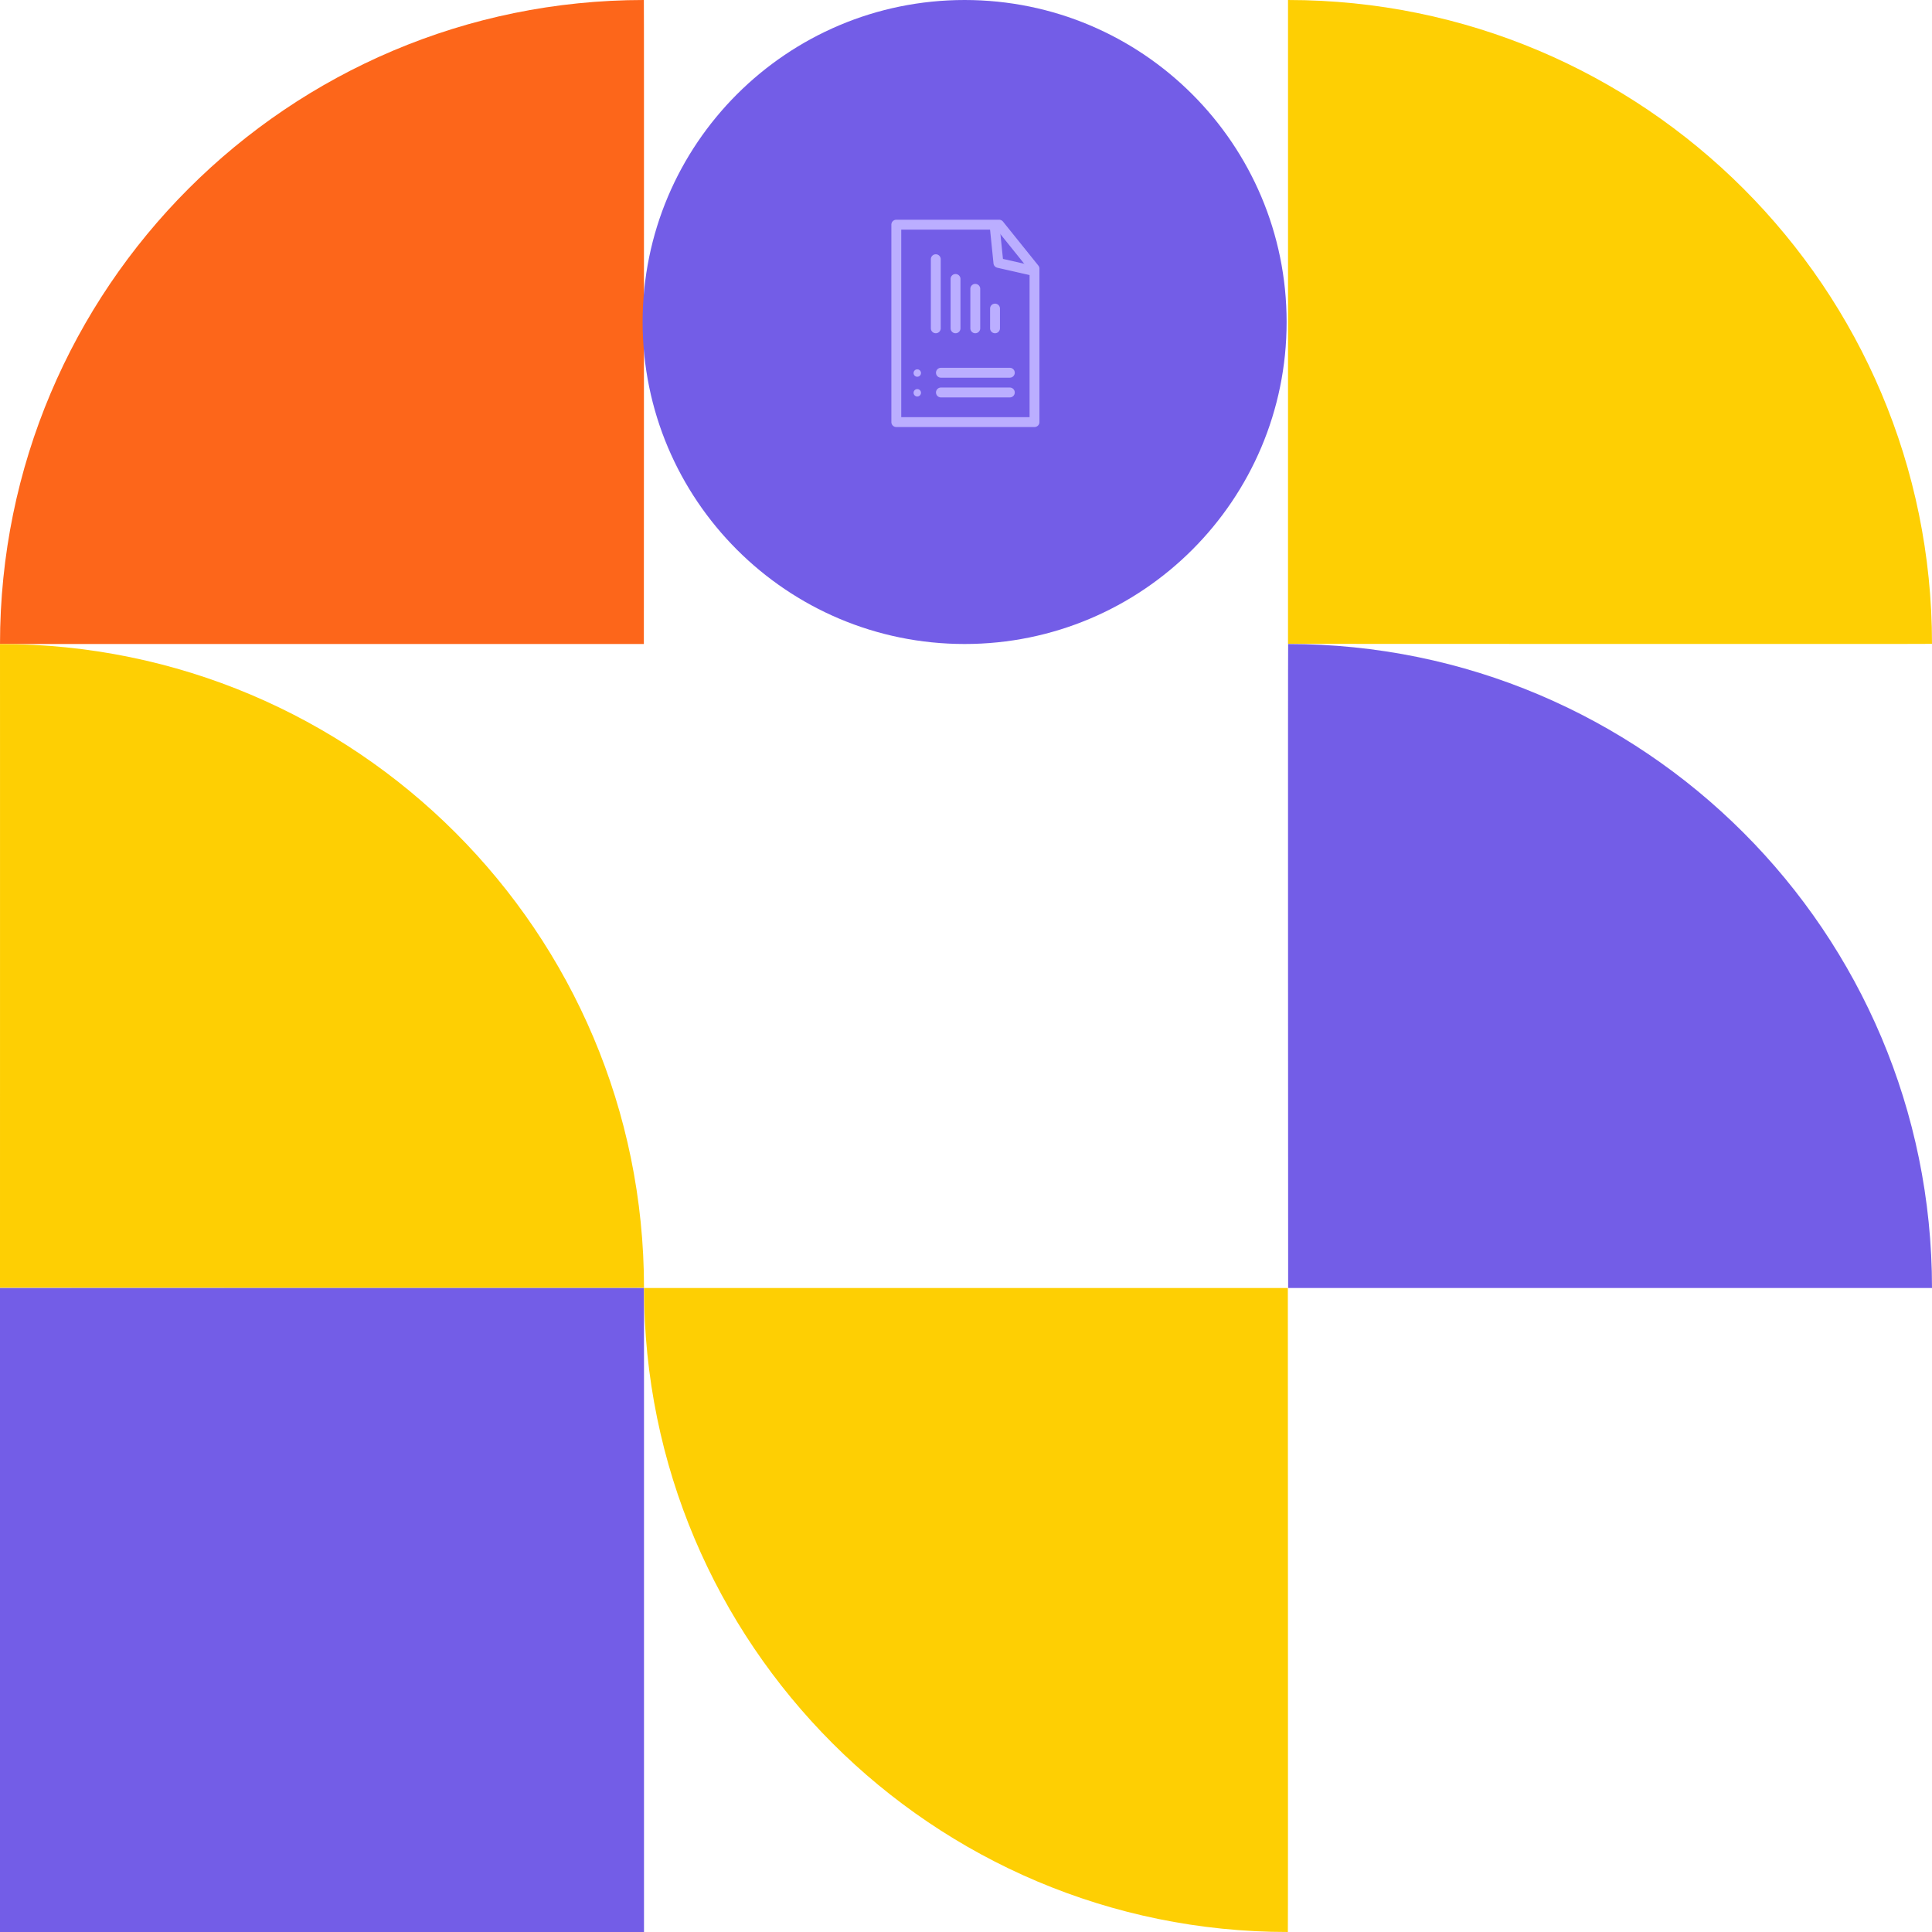 <svg width="466" height="466" fill="none" xmlns="http://www.w3.org/2000/svg"><path fill-rule="evenodd" clip-rule="evenodd" d="M0 155.332c-.061-.008 155.298.001 155.298.001s.071-155.371 0-155.333C69.53 0 .001 69.545.001 155.332z" fill="#FD661A"/><path fill-rule="evenodd" clip-rule="evenodd" d="M.001 155.334C.01 155.272 0 310.63 0 310.63s155.371.071 155.333.001c0-85.768-69.544-155.297-155.332-155.297z" fill="#FECF03"/><path fill="#735DE7" d="M0 310.667h155.333V466H0z"/><path fill-rule="evenodd" clip-rule="evenodd" d="M232.667 155.333c42.894 0 77.666-34.772 77.666-77.666C310.333 34.772 275.561 0 232.667 0S155 34.773 155 77.667s34.773 77.666 77.667 77.666z" fill="#735DE7"/><path fill-rule="evenodd" clip-rule="evenodd" d="M216.19 103h33.334a1.19 1.19 0 001.19-1.19V64.805a1.19 1.19 0 00-.262-.746l-8.531-10.614a1.194 1.194 0 00-.928-.445H216.19a1.19 1.19 0 00-1.19 1.19v47.62c0 .657.533 1.19 1.19 1.19zm32.143-2.381h-30.952V55.381h23.043l7.909 9.843v35.395z" fill="#BBAEFF"/><path d="M230.476 80.38a1.19 1.19 0 01-1.19-1.19V67.287a1.19 1.19 0 012.381 0V79.19a1.19 1.19 0 01-1.191 1.19zm4.762 0a1.19 1.19 0 01-1.19-1.19v-9.523a1.19 1.19 0 012.381 0v9.523c0 .657-.534 1.19-1.191 1.19zm4.762 0a1.19 1.19 0 01-1.19-1.19v-4.76a1.19 1.19 0 012.381 0v4.761a1.19 1.19 0 01-1.191 1.19zm-14.286 0a1.19 1.19 0 01-1.19-1.19V62.524a1.19 1.19 0 012.381 0V79.19a1.19 1.19 0 01-1.191 1.19zm23.288-13.913c-.085 0-.173-.01-.261-.029l-8.186-1.86a1.194 1.194 0 01-.922-1.04l-.819-8.036a1.19 1.19 0 011.062-1.304c.641-.057 1.241.407 1.305 1.064l.733 7.186 7.35 1.671a1.188 1.188 0 01-.262 2.348zm-5.431 24.628h-16.666a1.191 1.191 0 010-2.38h16.666a1.19 1.19 0 110 2.38zm0 4.762h-16.666a1.191 1.191 0 010-2.38h16.666a1.19 1.19 0 110 2.38zm-22.321-4.986a.893.893 0 100-1.786.893.893 0 000 1.786zm0 4.762a.893.893 0 100-1.786.893.893 0 000 1.786z" fill="#BBAEFF"/><path fill-rule="evenodd" clip-rule="evenodd" d="M310.669 0c.008-.061-.002 155.297-.002 155.297s155.372.071 155.333.001C466 69.529 396.456.001 310.669.001z" fill="#FECF03"/><path fill-rule="evenodd" clip-rule="evenodd" d="M465.999 310.665c.062-.008-155.297.002-155.297.002s-.071-155.372 0-155.333c85.768 0 155.297 69.544 155.297 155.331z" fill="#735DE7"/><path fill-rule="evenodd" clip-rule="evenodd" d="M155.334 310.668c-.062.008 155.297-.001 155.297-.001s.071 155.371.001 155.333c-85.769 0-155.298-69.545-155.298-155.332z" fill="#FECF03"/></svg>